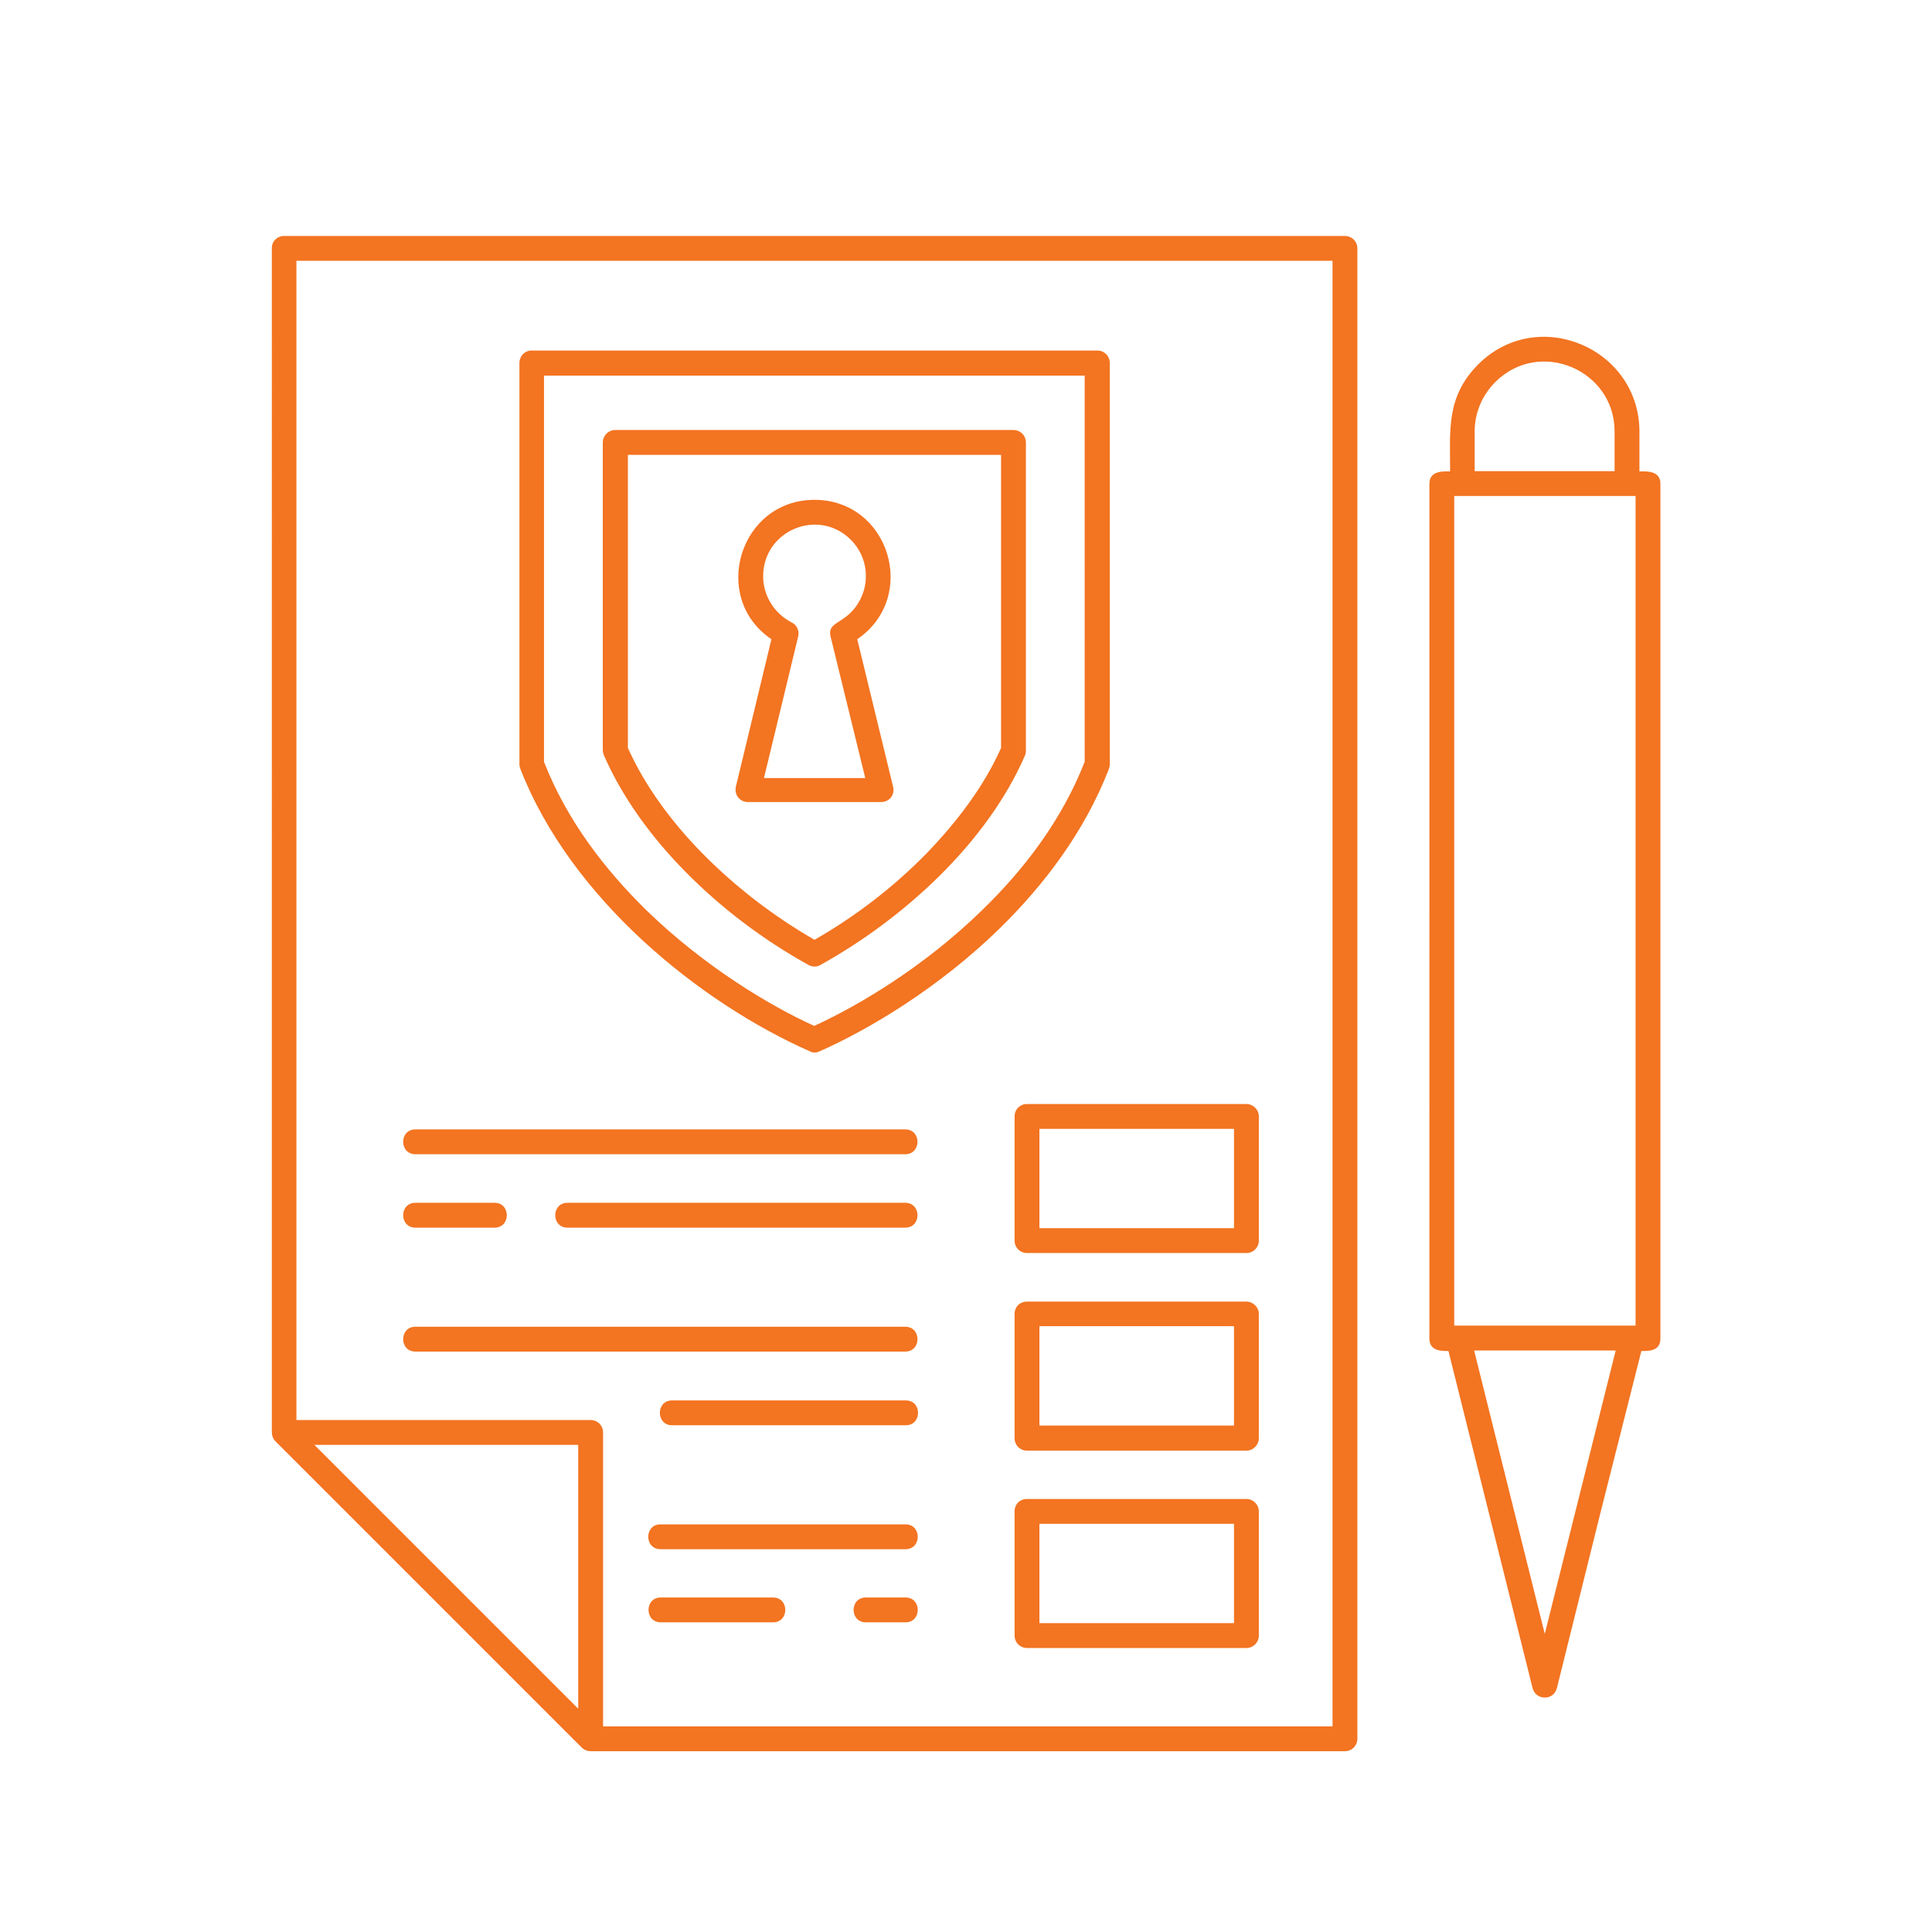 <?xml version="1.0" encoding="utf-8"?>
<!-- Generator: Adobe Illustrator 23.0.2, SVG Export Plug-In . SVG Version: 6.00 Build 0)  -->
<svg version="1.1" id="Layer_1" xmlns="http://www.w3.org/2000/svg" xmlns:xlink="http://www.w3.org/1999/xlink" x="0px" y="0px"
	 viewBox="0 0 700 700" style="enable-background:new 0 0 700 700;" xml:space="preserve">
<style type="text/css">
	.st0{fill:#F37421;}
</style>
<g>
	<path class="st0" d="M150.5,444.8c-5.9,0-5.9-9,0-9h28.7c5.9,0,5.9,9,0,9H150.5z M150.5,418.2c-5.9,0-5.9-9,0-9H328
		c5.9,0,5.9,9,0,9H150.5z M205.6,444.8c-5.9,0-5.9-9,0-9H328c5.9,0,5.9,9,0,9H205.6z M295.1,181.1c27.1,0,37.9,35.2,15.5,50.5
		l13,53.5c0.7,2.9-1.4,5.5-4.4,5.5H271c-2.9,0-5.2-2.6-4.3-5.9l12.8-53.1C257.2,216.5,268,181.1,295.1,181.1L295.1,181.1z
		 M308.3,195.6c-11.8-11.8-31.8-3.4-31.8,13.2c0,7.1,4.1,13.5,10.3,16.7c1.9,0.9,2.9,3,2.4,5.1l-12.4,51.3h36.7l-12.5-51
		c-1.6-5.9,5.1-4.5,9.9-12.3C315.5,211.2,314.4,201.7,308.3,195.6L308.3,195.6z M227.5,164.8V271c6,13.4,15.5,26.5,27,38.2
		c12,12.2,26,22.9,40.6,31.3c14.6-8.3,28.7-19.1,40.6-31.3c11.4-11.8,21-24.7,27-38.2V164.8H227.5z M218.4,271.8V160.3
		c0-2.4,2-4.5,4.5-4.5h144.3c2.5,0,4.5,2,4.5,4.5V272c0,0.7-0.1,1.2-0.4,1.9c-13.8,31.6-43.8,58.9-74,75.7c-1.3,0.8-3,0.8-4.4,0
		c-16.1-8.9-31.7-20.6-44.8-34c-12.4-12.6-22.6-26.8-29.1-41.5C218.7,273.4,218.4,272.6,218.4,271.8L218.4,271.8z M192.6,127h205
		c2.5,0,4.5,2,4.5,4.5v145.3c0,0.8-0.2,1.4-0.4,2c-8.8,22.6-23.3,41.7-39.4,57.5c-22.4,21.9-47.9,36.9-65.3,44.6
		c-1.2,0.6-2.5,0.6-3.6,0c-39.6-17.5-86.5-55.1-104.9-102.4c-0.2-0.6-0.3-1.1-0.3-1.6V131.7C188.1,129.1,190.1,127,192.6,127
		L192.6,127z M393.1,136.1h-196V276c8.2,21.1,22,39,37.1,53.8c20.8,20.2,44.3,34.4,60.8,41.9c16.6-7.6,40.1-21.7,60.8-41.9
		c15.3-14.8,29-32.8,37.2-53.8V136.1H393.1z M328.1,578.8c5.9,0,5.9,9,0,9h-14.4c-5.9,0-5.9-9,0-9H328.1z M328.1,552.3
		c5.9,0,5.9,9,0,9h-88.8c-5.9,0-5.9-9,0-9H328.1z M280.1,578.8c5.9,0,5.9,9,0,9h-40.7c-5.9,0-5.9-9,0-9H280.1z M150.5,489.7
		c-5.9,0-5.9-9,0-9H328c5.9,0,5.9,9,0,9H150.5z M243.5,516.4c-5.9,0-5.9-9,0-9h84.7c5.9,0,5.9,9,0,9H243.5z M559.7,592l25.7-102.7
		h-51.3L559.7,592z M579.7,548.8l-15.6,62.8c-1.1,4.6-7.6,4.6-8.8,0.1l-30.5-122.2c-2.4,0-6.9,0.1-6.9-4.5V175.3
		c0-4.9,5.1-4.5,7.5-4.5c0-15-1.5-26.9,10.1-38.7c21.7-21.7,58.5-5.9,58.5,24.3v14.4c2.5,0,7.6-0.4,7.6,4.5V485
		c0,4.7-4.5,4.5-6.9,4.5L579.7,548.8z M585,170.7v-14.4c0-22.2-27.1-33.9-43.2-17.9c-4.6,4.6-7.5,10.9-7.5,17.9v14.4H585z
		 M592.6,179.7h-65.7v300.6h65.7V179.7z M372.1,543.1h79.5c2.4,0,4.5,2,4.5,4.5v45c0,2.5-2,4.5-4.5,4.5h-79.5c-2.5,0-4.5-2-4.5-4.5
		v-45C367.6,545,369.5,543.1,372.1,543.1L372.1,543.1z M447.1,552.1h-70.5v36h70.5V552.1z M372.1,400h79.5c2.4,0,4.5,2,4.5,4.5v45
		c0,2.5-2,4.5-4.5,4.5h-79.5c-2.5,0-4.5-2-4.5-4.5v-45C367.6,402,369.5,400,372.1,400z M447.1,409h-70.5v36h70.5V409z M372.1,471.6
		h79.5c2.4,0,4.5,2,4.5,4.5v45c0,2.4-2,4.5-4.5,4.5h-79.5c-2.5,0-4.5-2-4.5-4.5v-45C367.6,473.5,369.5,471.6,372.1,471.6z
		 M447.1,480.5h-70.5v36h70.5V480.5z M107.4,514.5H214c2.5,0,4.5,2,4.5,4.5v106.5h264.3v-531H107.4V514.5z M209.5,523.5h-95.6
		l95.6,95.6V523.5z M102.9,85.5h384.4c2.5,0,4.5,2,4.5,4.5v540c0,2.5-2,4.5-4.5,4.5H214c-2,0-3.2-1.3-3.2-1.3l-111-111
		c-0.9-0.9-1.3-2.1-1.3-3.2V90C98.4,87.5,100.4,85.5,102.9,85.5L102.9,85.5z"/>
</g>
</svg>

